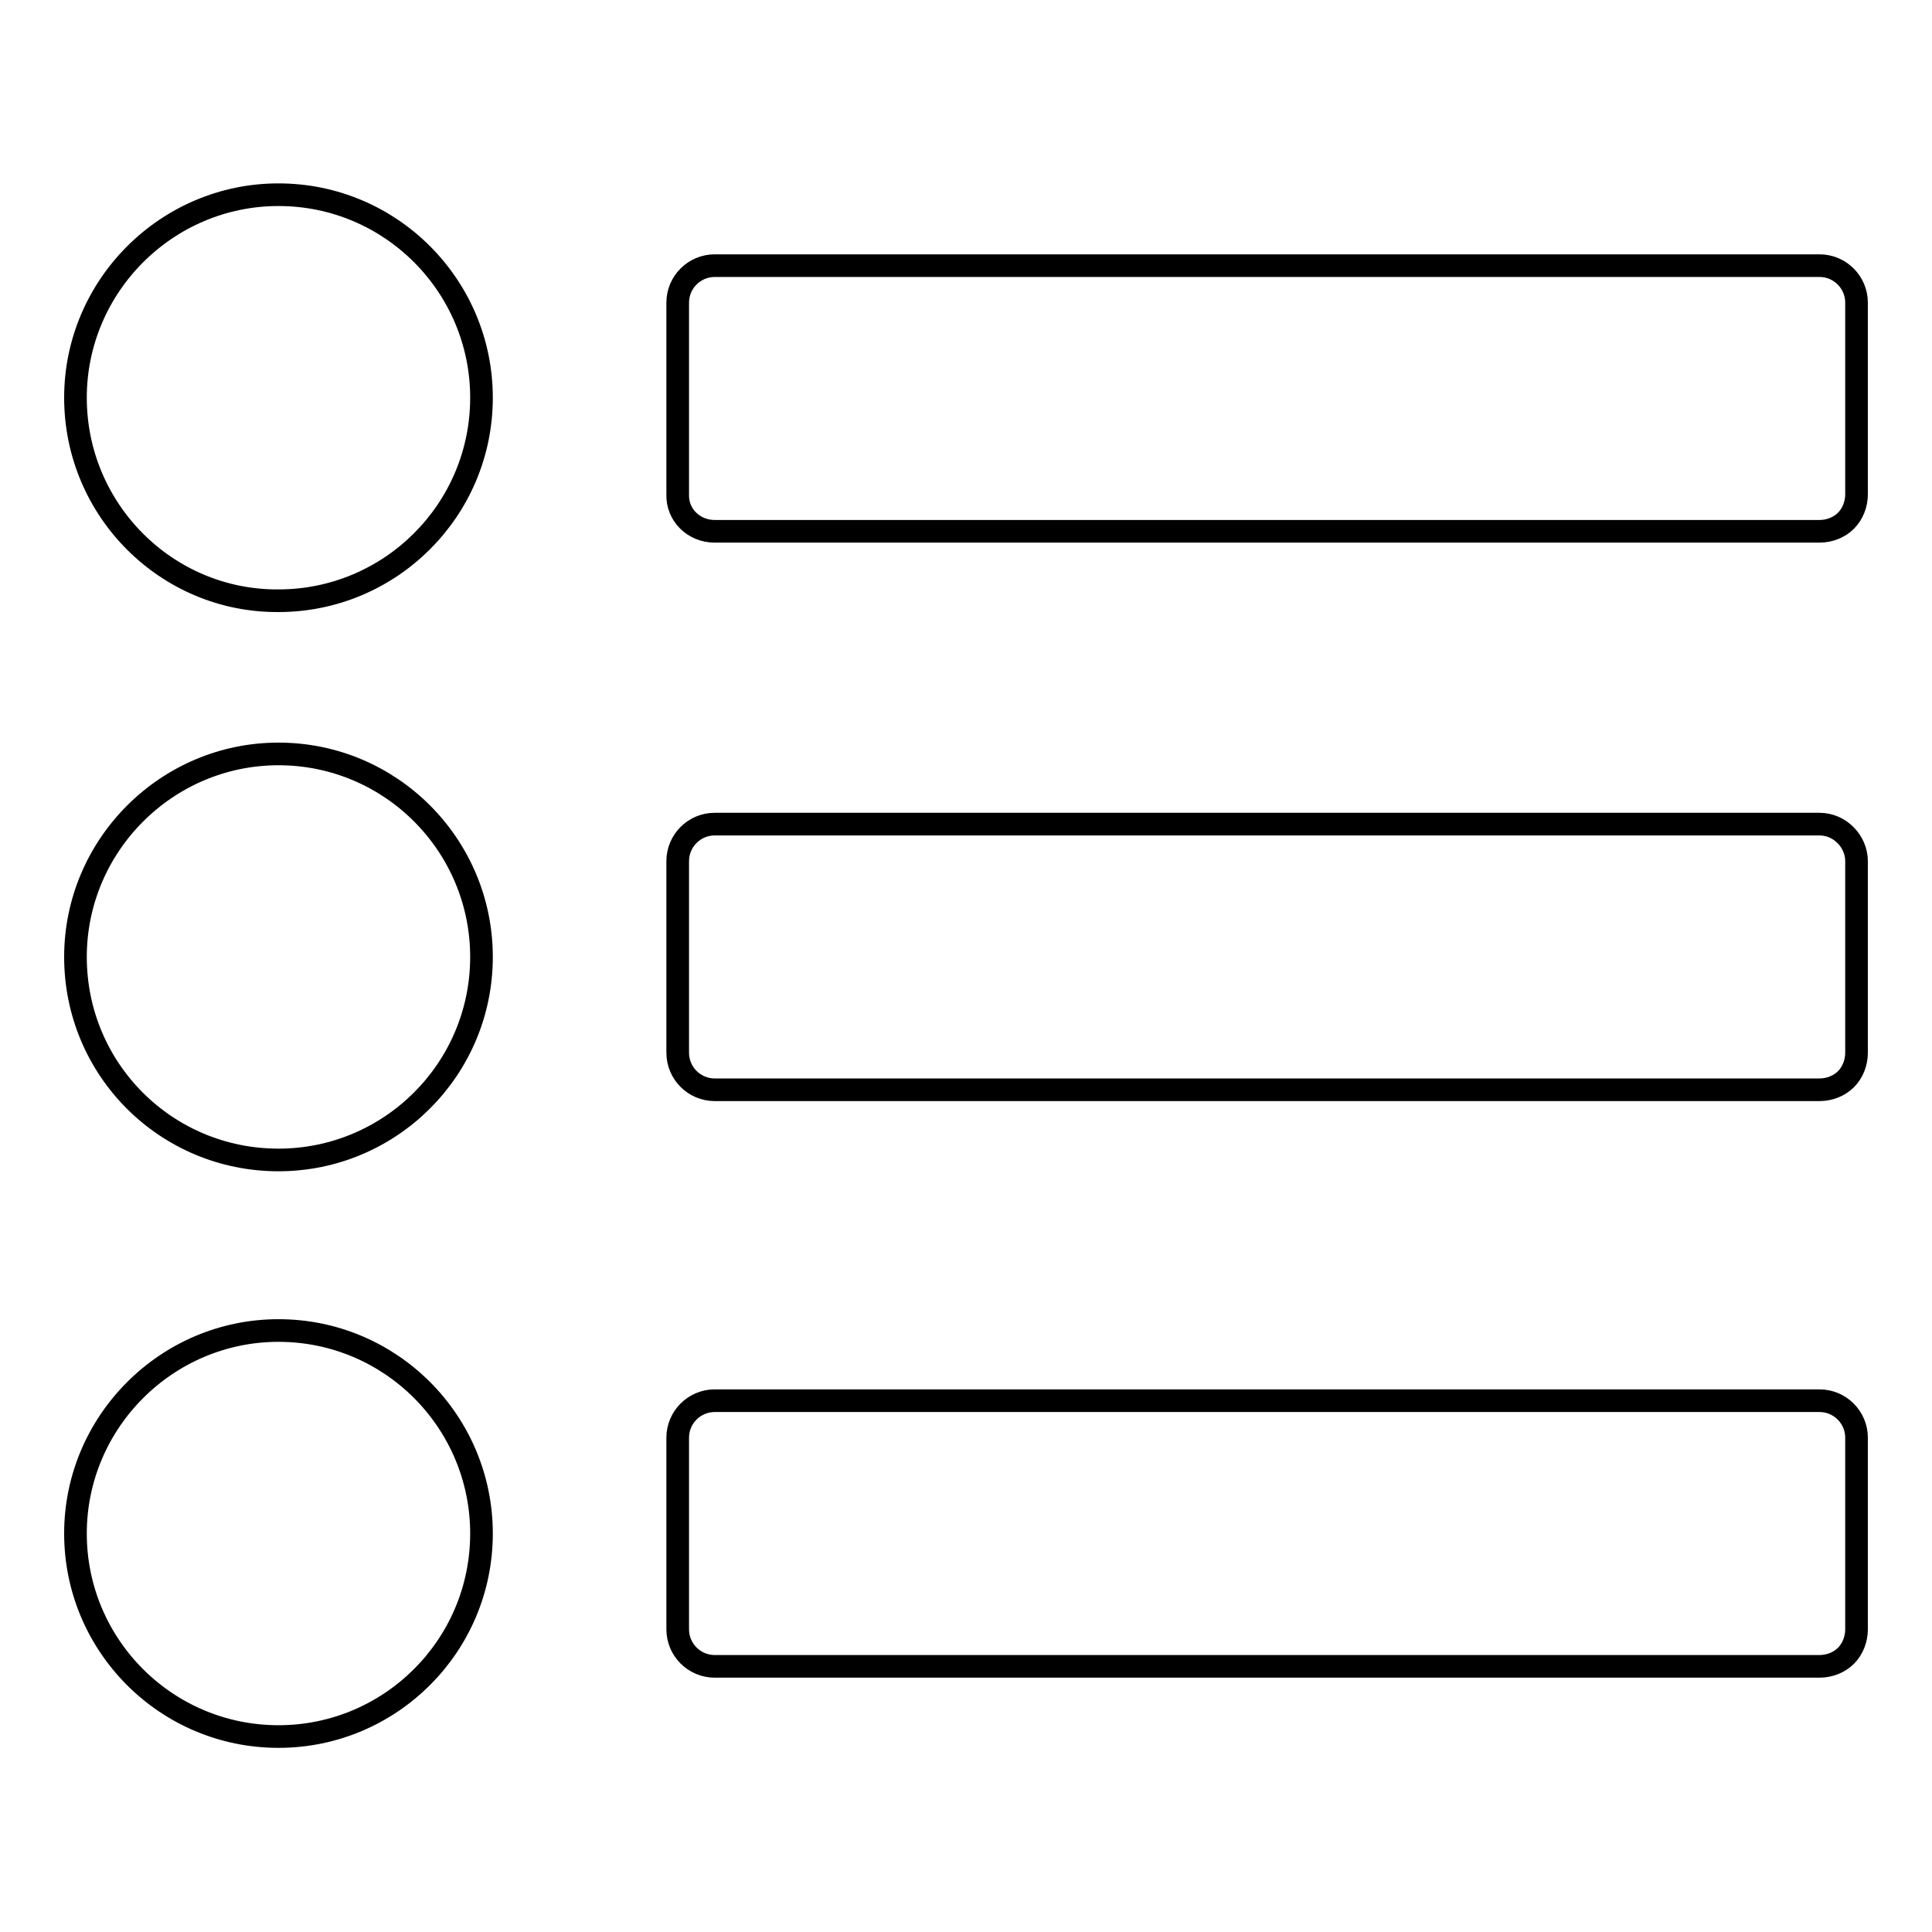 <?xml version="1.0" encoding="utf-8"?>
<!-- Svg Vector Icons : http://www.onlinewebfonts.com/icon -->
<!DOCTYPE svg PUBLIC "-//W3C//DTD SVG 1.1//EN" "http://www.w3.org/Graphics/SVG/1.1/DTD/svg11.dtd">
<svg version="1.1" xmlns="http://www.w3.org/2000/svg" xmlns:xlink="http://www.w3.org/1999/xlink" x="0px" y="0px" viewBox="0 0 256 256" enable-background="new 0 0 256 256" xml:space="preserve">
<g><g><g><g><path stroke-width="3" fill-opacity="0" stroke="#000000"  d="M36.9,25.8c14.9,0,26.9,12.1,26.9,26.9c0,14.9-12.1,26.9-26.9,26.9C22.1,79.7,10,67.6,10,52.7C10,37.9,22.1,25.8,36.9,25.8z"/><path stroke-width="3" fill-opacity="0" stroke="#000000"  d="M36.9,99.9c14.9,0,26.9,12.1,26.9,26.9c0,14.9-12.1,26.9-26.9,26.9c-14.9,0-26.9-12-26.9-26.9C10,112,22.1,99.9,36.9,99.9z"/><path stroke-width="3" fill-opacity="0" stroke="#000000"  d="M36.9,176.3c14.9,0,26.9,12.1,26.9,26.9c0,14.9-12.1,26.9-26.9,26.9c-14.9,0-26.9-12.1-26.9-26.9C10,188.4,22.1,176.3,36.9,176.3z"/><g><path stroke-width="3" fill-opacity="0" stroke="#000000"  d="M94.7,70.4h146.4c1.3,0,2.6-0.5,3.5-1.4c0.9-0.9,1.4-2.2,1.4-3.5V40.1c0-2.7-2.2-4.9-4.9-4.9H94.7c-2.7,0-4.9,2.2-4.9,4.9v25.4C89.7,68.2,91.9,70.4,94.7,70.4z"/><path stroke-width="3" fill-opacity="0" stroke="#000000"  d="M241.1,109.2H94.7c-2.7,0-4.9,2.2-4.9,4.9v25.4c0,2.7,2.2,4.9,4.9,4.9h146.4c1.3,0,2.6-0.5,3.5-1.4c0.9-0.9,1.4-2.2,1.4-3.5v-25.4C246,111.5,243.8,109.2,241.1,109.2z"/><path stroke-width="3" fill-opacity="0" stroke="#000000"  d="M241.1,185.6H94.7c-2.7,0-4.9,2.2-4.9,4.9v25.4c0,2.7,2.2,4.9,4.9,4.9h146.4c1.3,0,2.6-0.5,3.5-1.4c0.9-0.9,1.4-2.2,1.4-3.5v-25.4C246,187.8,243.8,185.6,241.1,185.6z"/></g></g></g><g></g><g></g><g></g><g></g><g></g><g></g><g></g><g></g><g></g><g></g><g></g><g></g><g></g><g></g><g></g></g></g>
</svg>